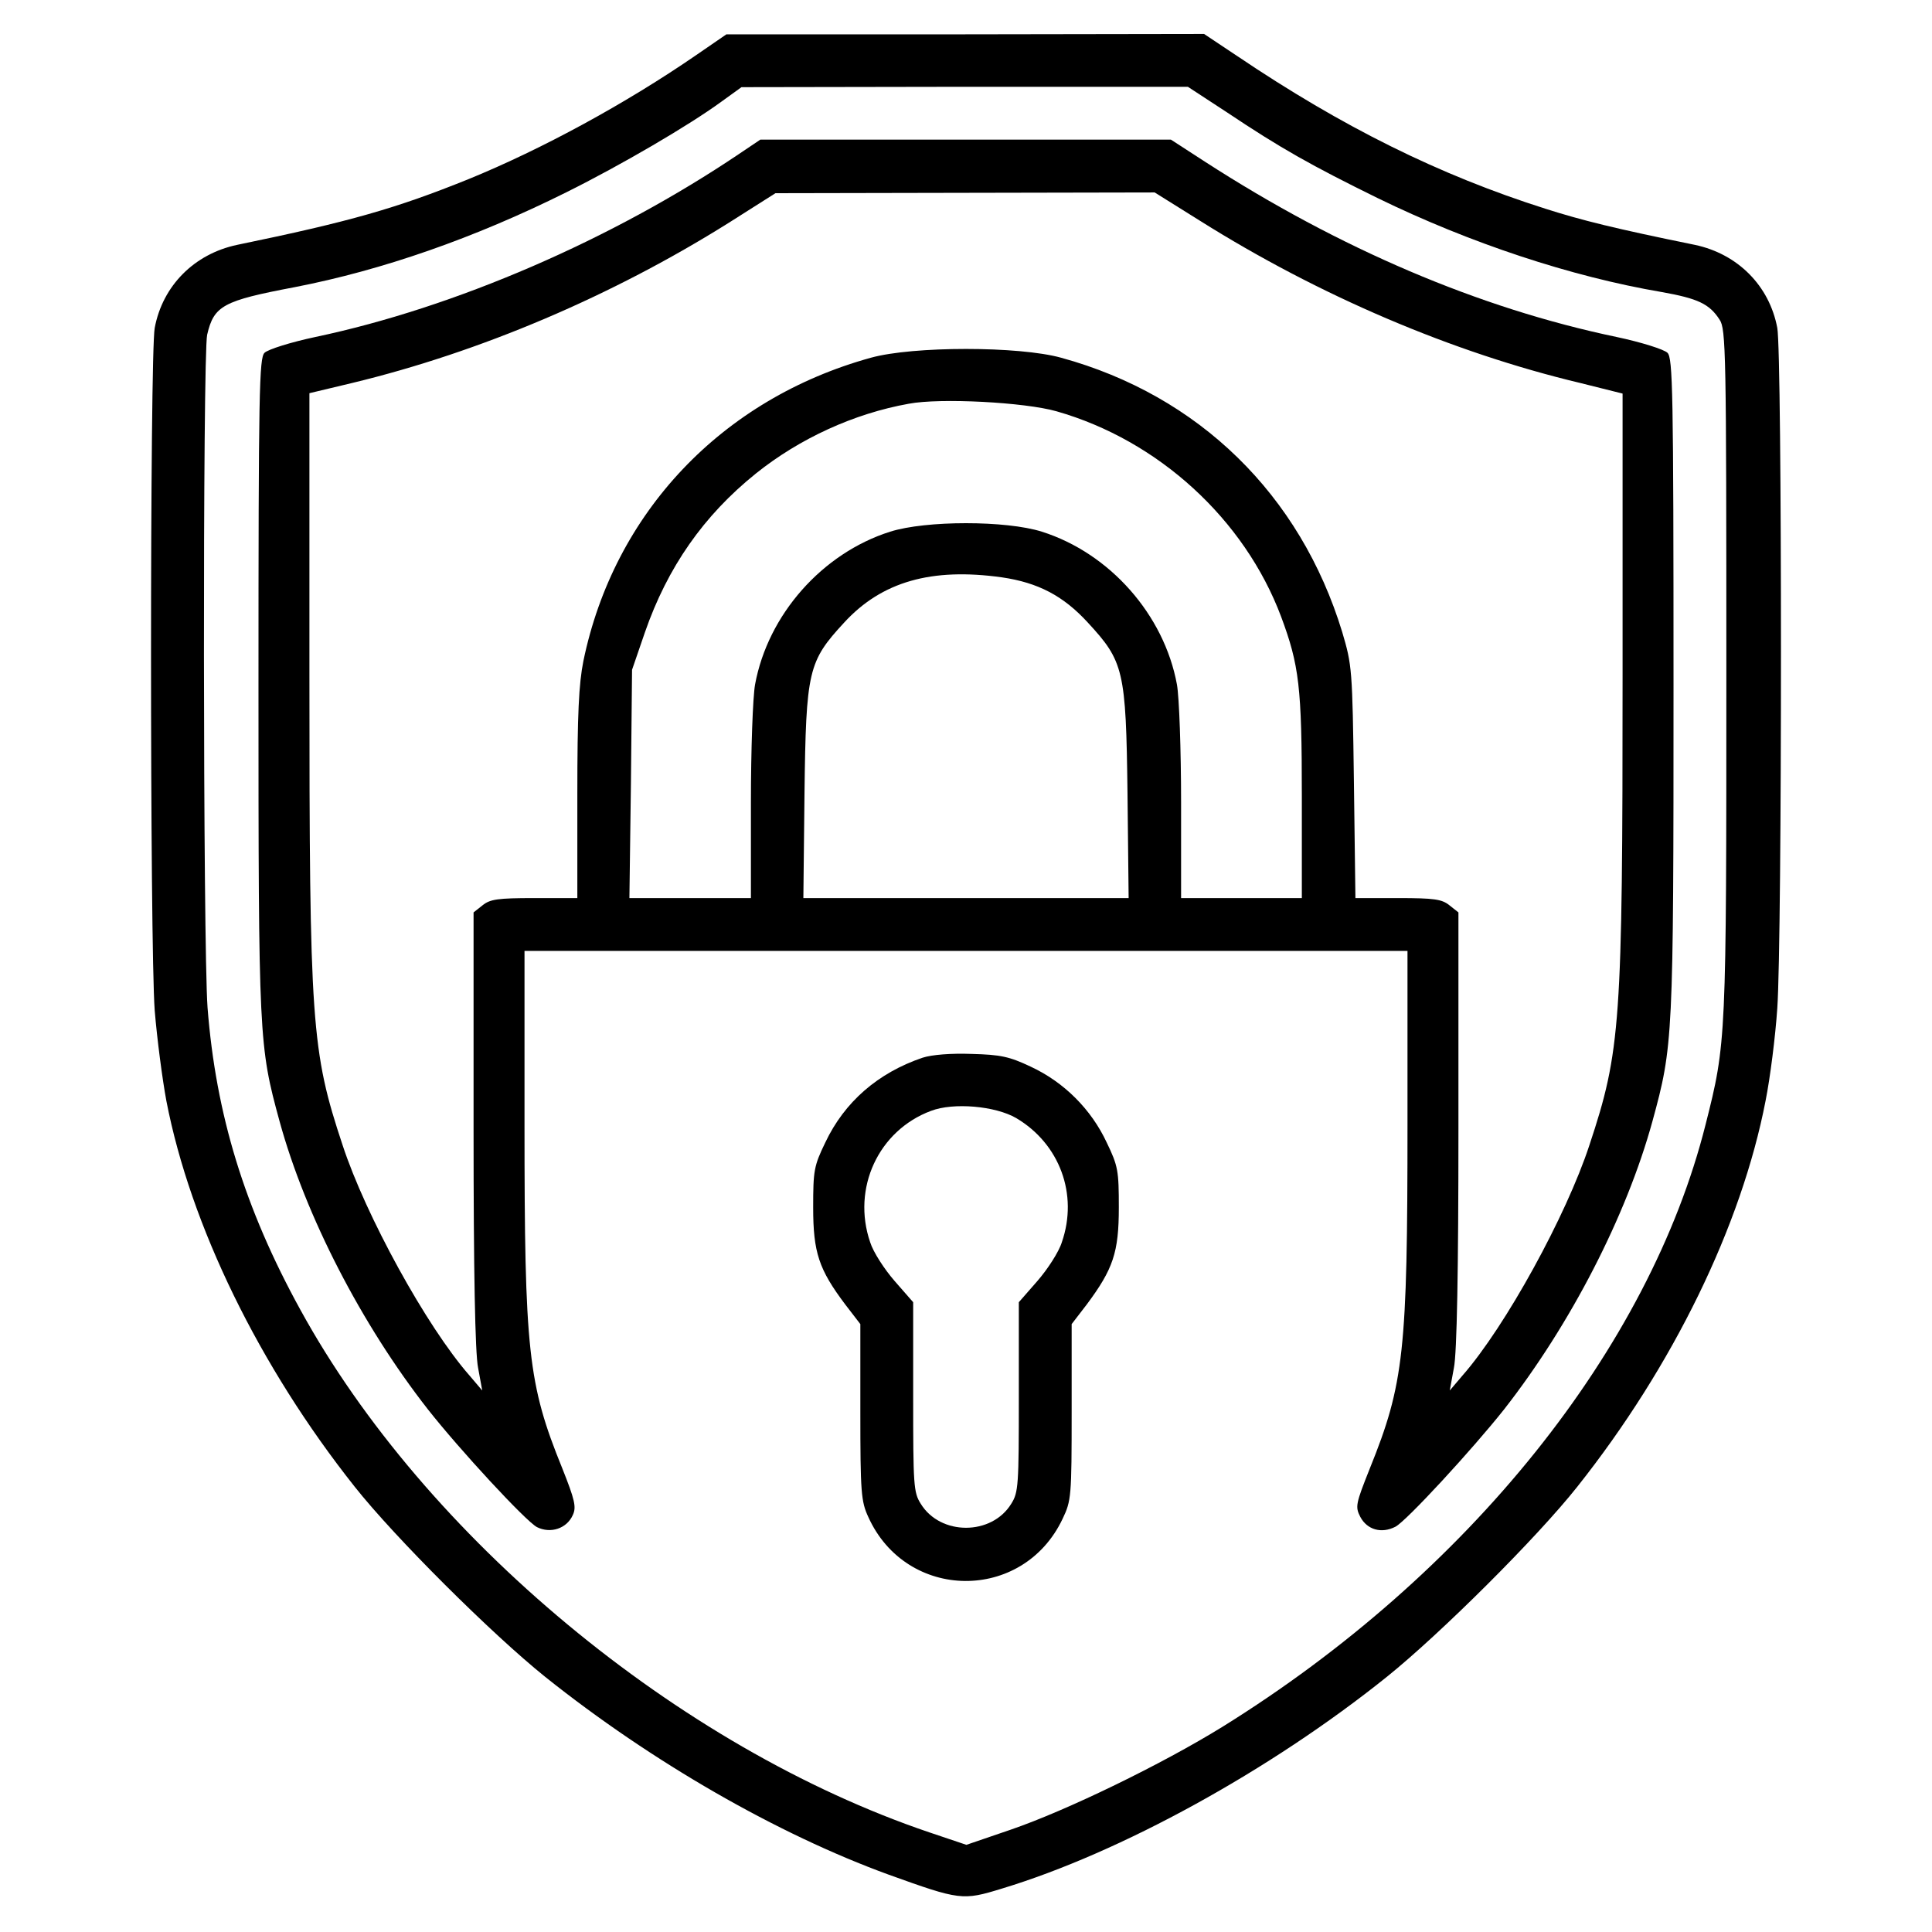 <?xml version="1.0" standalone="no"?>
<!DOCTYPE svg PUBLIC "-//W3C//DTD SVG 20010904//EN"
 "http://www.w3.org/TR/2001/REC-SVG-20010904/DTD/svg10.dtd">
<svg version="1.0" xmlns="http://www.w3.org/2000/svg"
 width="512pt" height="512pt" viewBox="0 0 512 512"
 preserveAspectRatio="xMidYMid meet">

<g transform="translate(0,512) scale(0.1,-0.1)"
fill="#000000" stroke="none">
<path d="M1845 4974 c-186 -128 -408 -249 -604 -329 -191 -77 -312 -112 -613
-174 -113 -24 -197 -108 -218 -220 -13 -71 -13 -1632 0 -1809 6 -73 20 -181
31 -240 64 -330 246 -703 499 -1022 106 -134 363 -390 505 -504 283 -226 616
-417 910 -524 189 -68 196 -69 300 -37 314 95 711 313 1020 561 142 114 399
370 505 504 254 320 435 692 499 1023 12 60 26 170 31 245 13 185 13 1733 0
1803 -21 112 -105 196 -218 220 -211 43 -300 65 -397 96 -280 89 -537 216
-817 405 l-87 58 -633 -1 -633 0 -80 -55z m1407 -152 c142 -95 224 -141 399
-227 244 -119 512 -208 753 -249 95 -17 126 -31 153 -73 17 -25 18 -84 18
-933 0 -977 0 -983 -55 -1200 -149 -593 -628 -1191 -1280 -1596 -160 -99 -413
-222 -562 -273 l-117 -40 -98 33 c-665 225 -1337 783 -1667 1385 -148 269
-224 518 -246 801 -12 166 -13 1729 -1 1783 18 77 42 90 232 126 232 45 476
130 719 251 147 73 326 178 411 240 l54 39 592 1 591 0 104 -68z"/>
<path d="M1960 4713 c-338 -228 -754 -408 -1124 -486 -66 -14 -126 -33 -135
-42 -14 -14 -16 -98 -16 -883 0 -936 1 -953 56 -1154 69 -251 217 -538 393
-763 85 -108 259 -296 289 -312 36 -18 79 -4 95 32 10 21 5 41 -28 124 -91
224 -100 311 -100 912 l0 459 1170 0 1170 0 0 -459 c0 -601 -9 -688 -100 -913
-37 -93 -39 -101 -25 -128 18 -34 56 -45 93 -26 29 15 204 205 288 311 176
225 324 512 393 763 55 201 56 218 56 1154 0 785 -2 869 -16 883 -9 9 -69 28
-135 42 -364 76 -734 234 -1090 464 l-91 59 -544 0 -544 0 -55 -37z m1220
-178 c315 -198 668 -349 1008 -430 l112 -28 0 -746 c0 -924 -5 -996 -88 -1246
-61 -186 -222 -480 -336 -610 l-34 -40 11 60 c8 39 12 258 12 633 l0 574 -24
19 c-20 16 -40 19 -136 19 l-113 0 -4 308 c-4 300 -5 309 -31 397 -111 364
-380 627 -745 727 -112 31 -392 31 -504 0 -395 -109 -681 -411 -762 -804 -12
-60 -16 -140 -16 -353 l0 -275 -114 0 c-97 0 -117 -3 -137 -19 l-24 -19 0
-574 c0 -375 4 -594 12 -633 l11 -60 -34 40 c-114 130 -275 424 -336 610 -83
250 -88 322 -88 1246 l0 747 113 27 c340 82 690 231 999 425 l123 78 502 1
503 1 120 -75z m-380 -505 c270 -77 498 -286 595 -544 48 -129 55 -186 55
-477 l0 -269 -160 0 -160 0 0 253 c0 140 -5 280 -11 313 -34 185 -178 348
-358 405 -95 30 -307 30 -402 0 -180 -57 -324 -220 -358 -405 -6 -33 -11 -173
-11 -313 l0 -253 -161 0 -161 0 4 303 3 302 34 99 c60 173 156 310 294 421
116 93 260 159 405 185 84 16 308 4 392 -20z m-145 -440 c96 -14 163 -49 228
-120 95 -103 101 -126 105 -452 l3 -278 -431 0 -431 0 3 278 c4 326 10 349
105 452 100 109 232 146 418 120z"/>
<path d="M2445 2317 c-118 -40 -207 -117 -258 -225 -30 -62 -32 -74 -32 -172
0 -119 15 -164 85 -257 l40 -52 0 -233 c0 -213 2 -237 21 -278 101 -224 410
-227 515 -5 23 48 24 59 24 283 l0 233 40 52 c70 94 85 138 85 257 0 97 -2
110 -32 172 -41 88 -113 160 -201 201 -57 27 -80 32 -157 34 -55 2 -105 -2
-130 -10z m248 -160 c115 -68 165 -202 121 -329 -8 -26 -38 -72 -65 -103 l-49
-56 0 -251 c0 -234 -1 -253 -20 -283 -52 -85 -188 -85 -240 0 -19 30 -20 49
-20 283 l0 251 -49 56 c-27 31 -57 77 -65 103 -49 143 22 296 161 348 60 23
171 13 226 -19z"/>
</g>
</svg>
